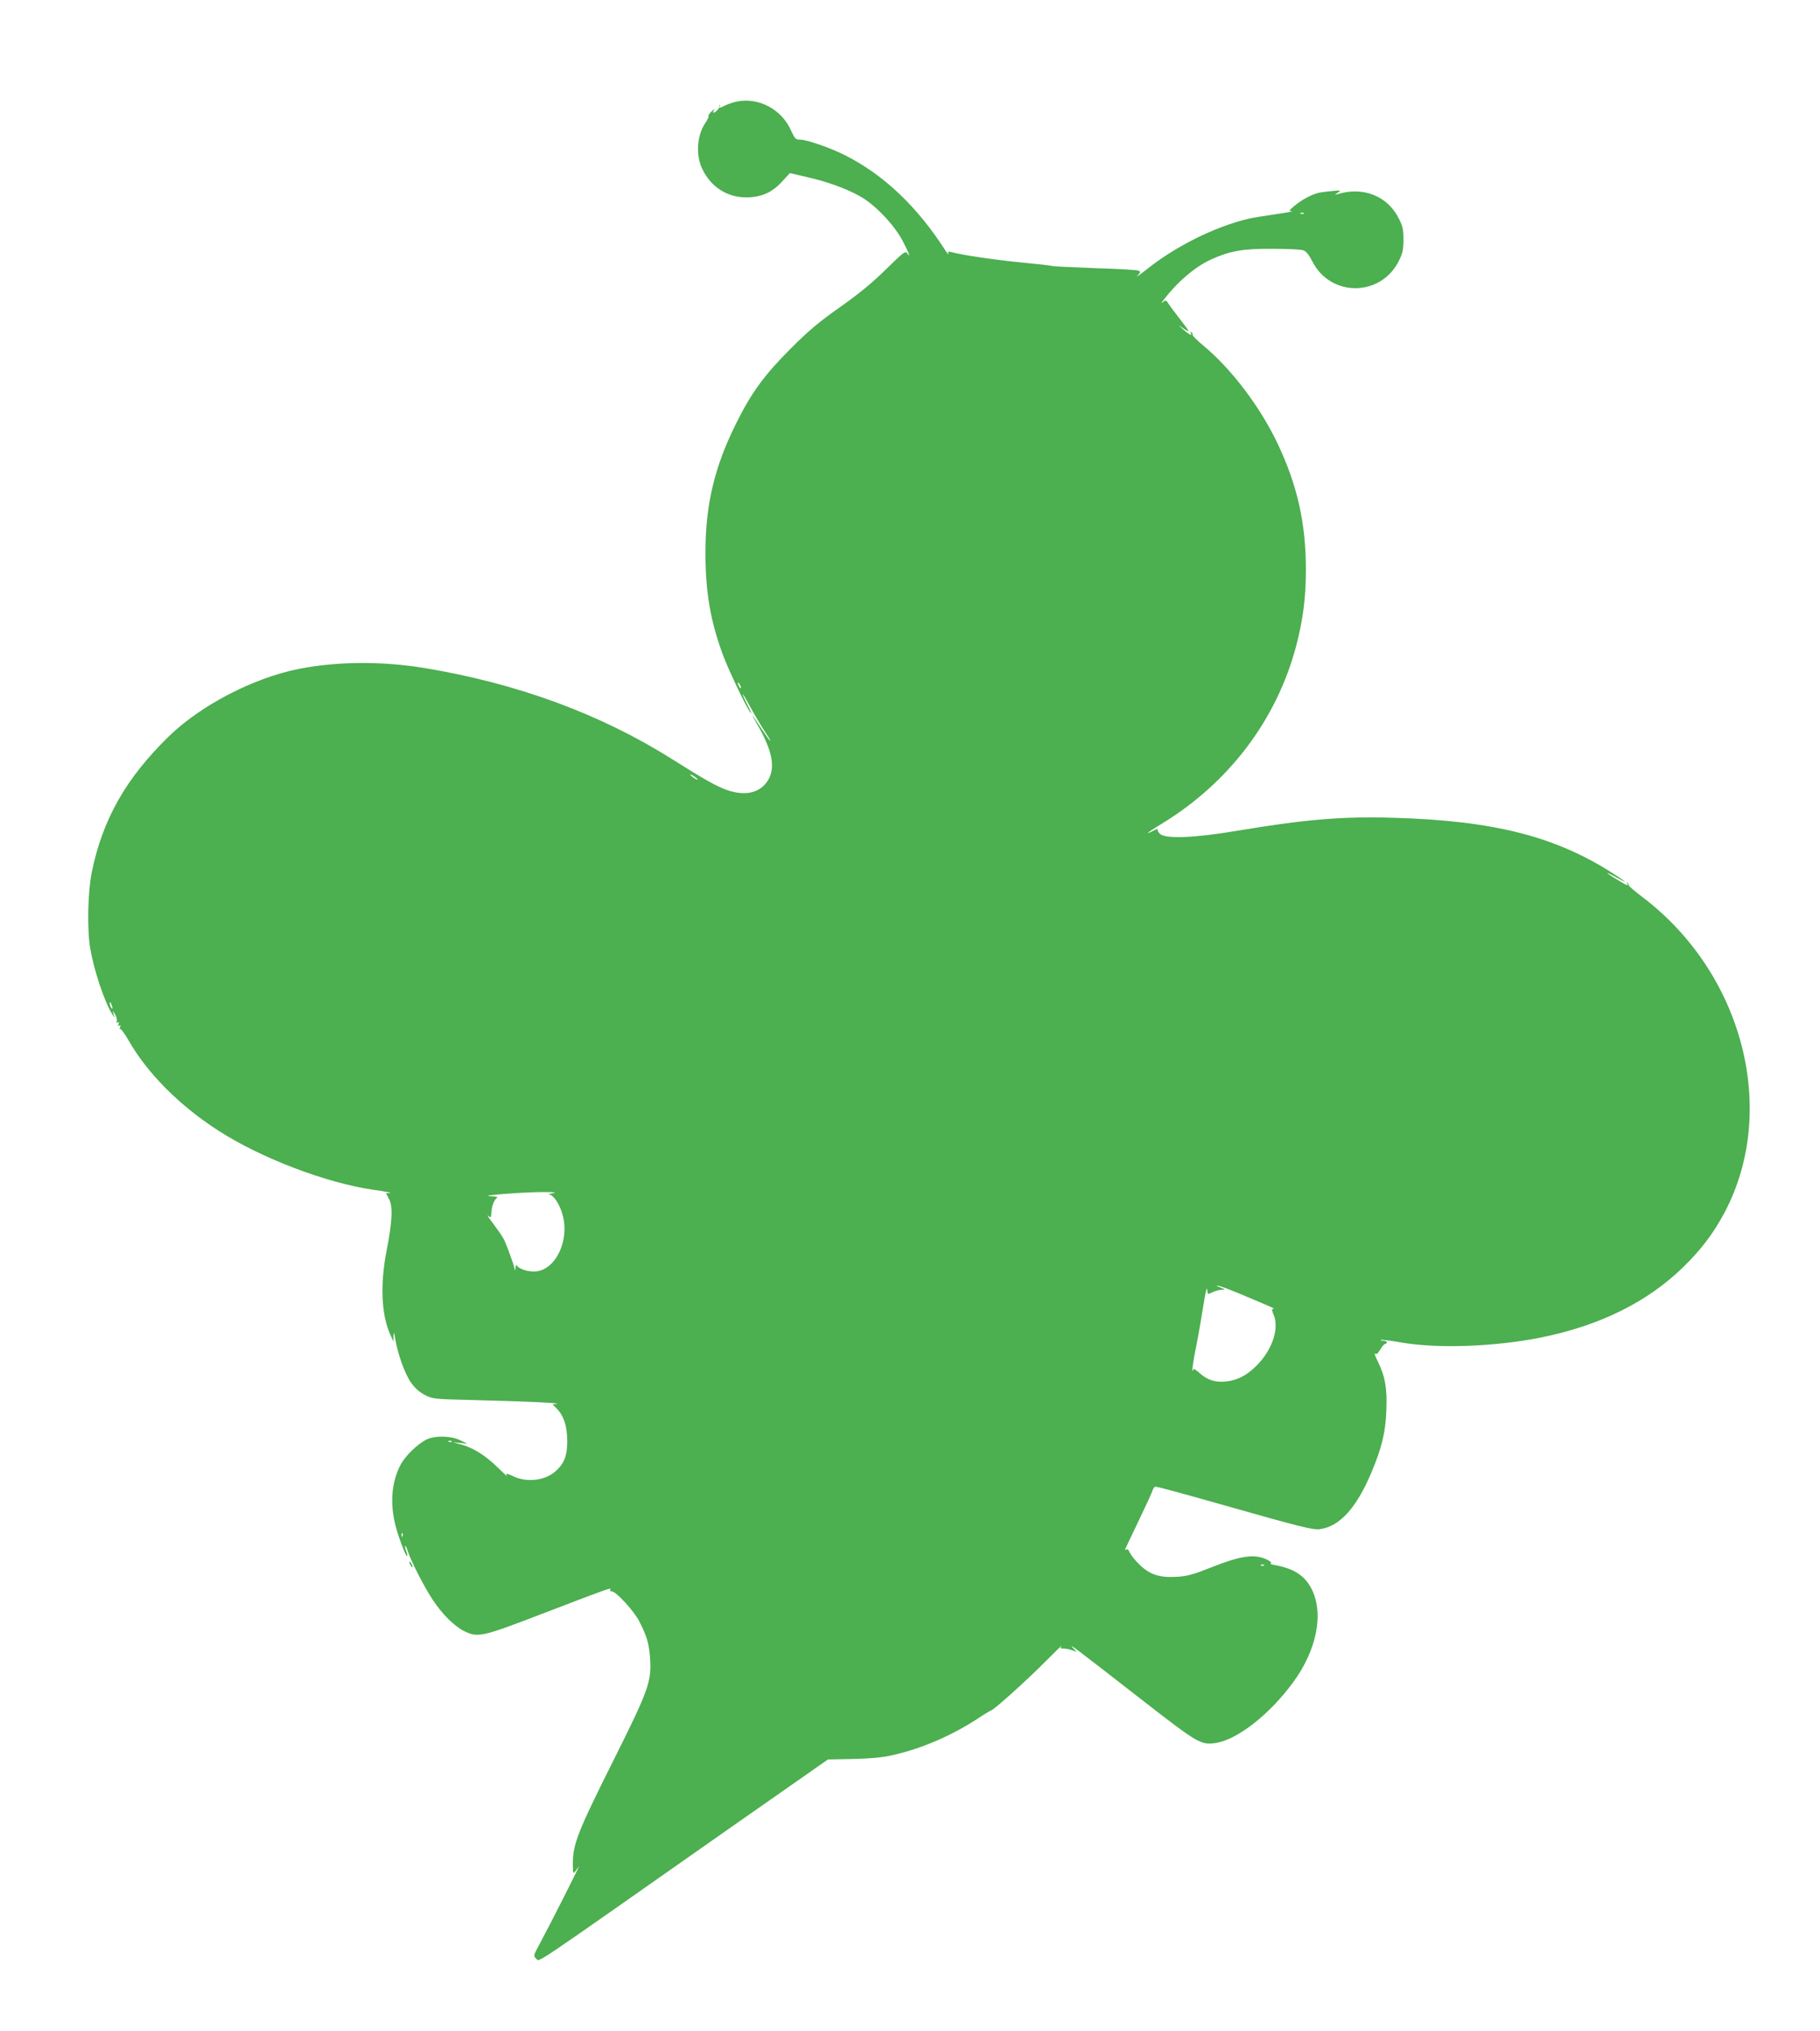 <?xml version="1.0" standalone="no"?>
<!DOCTYPE svg PUBLIC "-//W3C//DTD SVG 20010904//EN"
 "http://www.w3.org/TR/2001/REC-SVG-20010904/DTD/svg10.dtd">
<svg version="1.0" xmlns="http://www.w3.org/2000/svg"
 width="1147pt" height="1280pt" viewBox="0 0 1147 1280"
 preserveAspectRatio="xMidYMid meet">
<g transform="translate(0,1280) scale(0.1,-0.1)"
fill="#4caf50" stroke="none">
<path d="M4643 12160 c-23 -5 -55 -16 -72 -24 -36 -19 -44 -20 -35 -3 4 6 4 9
0 5 -4 -3 -6 -8 -4 -11 5 -6 -23 -37 -34 -37 -6 0 -4 8 3 18 7 9 1 6 -13 -7
-15 -13 -25 -27 -23 -32 3 -4 -6 -24 -20 -44 -53 -78 -61 -202 -20 -288 54
-115 158 -182 280 -181 94 1 160 30 224 100 l49 53 103 -24 c127 -28 249 -72
337 -121 95 -52 215 -178 270 -281 41 -79 54 -114 29 -79 -11 16 -24 6 -133
-101 -85 -84 -169 -153 -289 -238 -134 -94 -200 -150 -310 -260 -167 -167
-249 -279 -344 -470 -139 -278 -196 -518 -195 -825 0 -241 32 -429 111 -640
35 -95 155 -346 175 -365 6 -5 -4 18 -21 52 -49 99 -36 88 20 -17 28 -52 69
-120 90 -152 22 -32 37 -58 34 -58 -3 0 -28 35 -56 77 -61 94 -74 108 -30 33
107 -182 124 -298 55 -380 -52 -61 -136 -75 -240 -40 -67 23 -150 70 -349 196
-449 283 -972 476 -1555 573 -270 45 -557 43 -798 -5 -285 -57 -615 -228 -817
-424 -271 -264 -419 -524 -487 -859 -25 -126 -30 -361 -9 -481 24 -137 87
-328 137 -410 l15 -25 -6 25 c-5 24 -5 24 10 -3 9 -16 14 -35 11 -43 -4 -10
-2 -12 6 -8 8 5 9 2 5 -10 -5 -11 -3 -15 5 -10 8 5 9 2 5 -10 -4 -9 -3 -15 1
-12 5 3 27 -28 51 -69 117 -207 323 -414 566 -570 269 -174 681 -331 980 -374
72 -10 118 -19 104 -20 l-27 -1 20 -37 c25 -48 20 -143 -16 -328 -41 -208 -33
-401 23 -525 l20 -45 1 35 c2 29 4 26 11 -20 16 -94 60 -218 98 -272 24 -35
53 -61 87 -79 51 -26 55 -27 310 -33 308 -7 559 -19 523 -24 l-27 -3 25 -25
c46 -46 67 -111 68 -204 0 -94 -18 -142 -72 -191 -66 -61 -184 -75 -271 -32
-40 19 -51 19 -34 -3 4 -5 -23 20 -60 56 -78 76 -152 123 -228 145 l-55 15 45
-4 45 -5 -45 22 c-57 28 -158 30 -211 5 -55 -27 -131 -100 -162 -155 -55 -102
-69 -225 -41 -361 15 -73 72 -228 80 -219 3 2 0 17 -6 32 -6 15 -9 30 -6 32 2
2 10 -13 16 -34 21 -64 104 -226 156 -304 60 -92 138 -169 199 -199 88 -43
110 -38 515 118 408 156 415 159 406 143 -4 -6 0 -11 10 -11 26 0 137 -120
172 -187 48 -93 62 -140 69 -233 10 -146 -10 -202 -216 -615 -245 -489 -271
-557 -271 -686 1 -67 0 -67 38 -12 14 20 -177 -359 -244 -483 -43 -80 -44 -81
-24 -99 22 -20 -66 -79 1206 814 l632 442 158 3 c114 3 184 9 249 24 182 41
368 121 533 228 45 30 85 54 88 54 14 0 222 187 333 299 69 69 119 118 112
108 -12 -15 -10 -17 12 -17 14 0 38 -5 54 -11 l28 -10 -25 27 c-29 32 16 -2
450 -340 336 -261 358 -274 447 -262 136 18 340 176 491 381 153 207 198 443
114 598 -43 79 -111 122 -227 143 -22 3 -34 9 -26 12 8 3 -4 13 -30 25 -74 34
-164 21 -339 -49 -124 -49 -157 -58 -226 -62 -109 -6 -168 14 -234 78 -28 27
-54 61 -60 75 -5 14 -14 23 -20 20 -5 -3 -10 -4 -10 -2 0 2 38 82 84 178 46
96 87 184 90 197 4 12 12 22 18 22 14 0 154 -38 443 -120 468 -133 546 -152
590 -148 125 15 232 130 328 358 65 154 89 252 94 390 6 141 -7 213 -55 312
-16 32 -23 53 -16 47 8 -7 18 0 33 26 11 19 25 35 31 35 5 0 10 5 10 10 0 6
-10 10 -22 10 -12 0 -19 2 -16 5 3 3 61 -4 129 -16 229 -40 588 -27 879 31
368 74 670 222 896 442 115 112 193 215 264 349 339 645 113 1507 -520 1986
-47 36 -85 68 -85 73 0 5 -4 12 -9 17 -5 5 -6 2 -1 -6 4 -7 4 -12 -1 -10 -24
10 -124 72 -124 76 0 3 25 -9 55 -26 30 -17 55 -29 55 -27 0 2 -35 26 -77 53
-364 233 -752 331 -1383 349 -319 10 -562 -11 -990 -83 -260 -44 -443 -51
-479 -19 -11 10 -18 23 -15 28 4 5 -8 3 -24 -6 -66 -34 -42 -13 49 42 425 259
725 656 848 1122 43 164 61 305 61 480 0 295 -55 536 -181 800 -110 229 -288
464 -462 609 -42 35 -74 67 -72 72 3 4 0 11 -6 15 -8 4 -9 3 -5 -4 13 -22 -9
-12 -44 19 l-35 31 33 -22 c17 -12 32 -19 32 -15 0 3 -24 36 -53 73 -29 37
-61 80 -71 95 -15 25 -20 27 -34 15 -16 -12 -16 -11 -2 7 85 114 201 214 301
259 118 54 199 69 384 68 94 0 182 -4 197 -9 19 -6 36 -26 60 -73 116 -225
433 -221 545 8 23 47 28 70 28 132 0 64 -5 85 -30 134 -72 143 -228 203 -390
151 -15 -5 -13 -2 5 10 24 16 23 16 -35 11 -33 -3 -69 -8 -80 -10 -43 -9 -112
-45 -153 -80 -40 -33 -42 -36 -20 -37 12 -1 -33 -9 -102 -19 -69 -10 -145 -22
-170 -28 -215 -51 -463 -175 -645 -321 -44 -35 -70 -52 -57 -39 22 24 22 26 5
33 -10 4 -133 11 -273 15 -140 5 -262 11 -270 14 -8 3 -91 12 -185 21 -167 16
-385 48 -444 65 -25 7 -29 6 -24 -8 2 -10 -5 -1 -18 18 -178 278 -389 478
-632 601 -92 47 -243 99 -285 99 -28 0 -33 6 -58 60 -59 132 -203 208 -341
180z m3574 -706 c-3 -3 -12 -4 -19 -1 -8 3 -5 6 6 6 11 1 17 -2 13 -5z m-3547
-2989 c0 -5 -5 -3 -10 5 -5 8 -10 20 -10 25 0 6 5 3 10 -5 5 -8 10 -19 10 -25z
m-274 -576 c3 -6 -5 -3 -20 6 -14 10 -26 19 -26 22 0 7 39 -17 46 -28z m-3687
-1444 c0 -5 -4 -3 -9 5 -5 8 -9 22 -9 30 0 16 17 -16 18 -35z m2776 -1165
c-22 -4 -32 -8 -23 -9 26 -2 64 -59 83 -125 46 -160 -40 -346 -166 -359 -45
-5 -107 14 -121 36 -5 8 -8 3 -9 -13 -1 -21 -2 -21 -6 -5 -8 34 -52 154 -68
185 -8 16 -38 59 -66 97 -29 37 -43 60 -33 51 18 -16 19 -15 21 23 3 41 18 79
37 91 6 4 -14 8 -44 9 -85 3 210 26 330 26 72 0 93 -2 65 -7z m4155 -625 c16
8 42 15 57 16 28 1 28 1 -7 15 -30 12 -31 13 -6 9 15 -3 92 -33 170 -66 178
-75 184 -78 169 -78 -9 -1 -8 -11 4 -38 36 -87 -9 -221 -108 -320 -60 -61
-122 -93 -193 -100 -67 -7 -117 9 -167 54 -22 20 -39 30 -39 22 0 -7 -2 -10
-5 -7 -3 3 7 72 24 154 16 82 37 203 47 269 11 70 20 107 22 88 3 -33 3 -33
32 -18z m-4793 -941 c-3 -3 -12 -4 -19 -1 -8 3 -5 6 6 6 11 1 17 -2 13 -5z
m-310 -596 c-3 -8 -6 -5 -6 6 -1 11 2 17 5 13 3 -3 4 -12 1 -19z m5430 -184
c-3 -3 -12 -4 -19 -1 -8 3 -5 6 6 6 11 1 17 -2 13 -5z"/>
<path d="M2580 2955 c0 -5 5 -17 10 -25 5 -8 10 -10 10 -5 0 6 -5 17 -10 25
-5 8 -10 11 -10 5z"/>
</g>
</svg>
